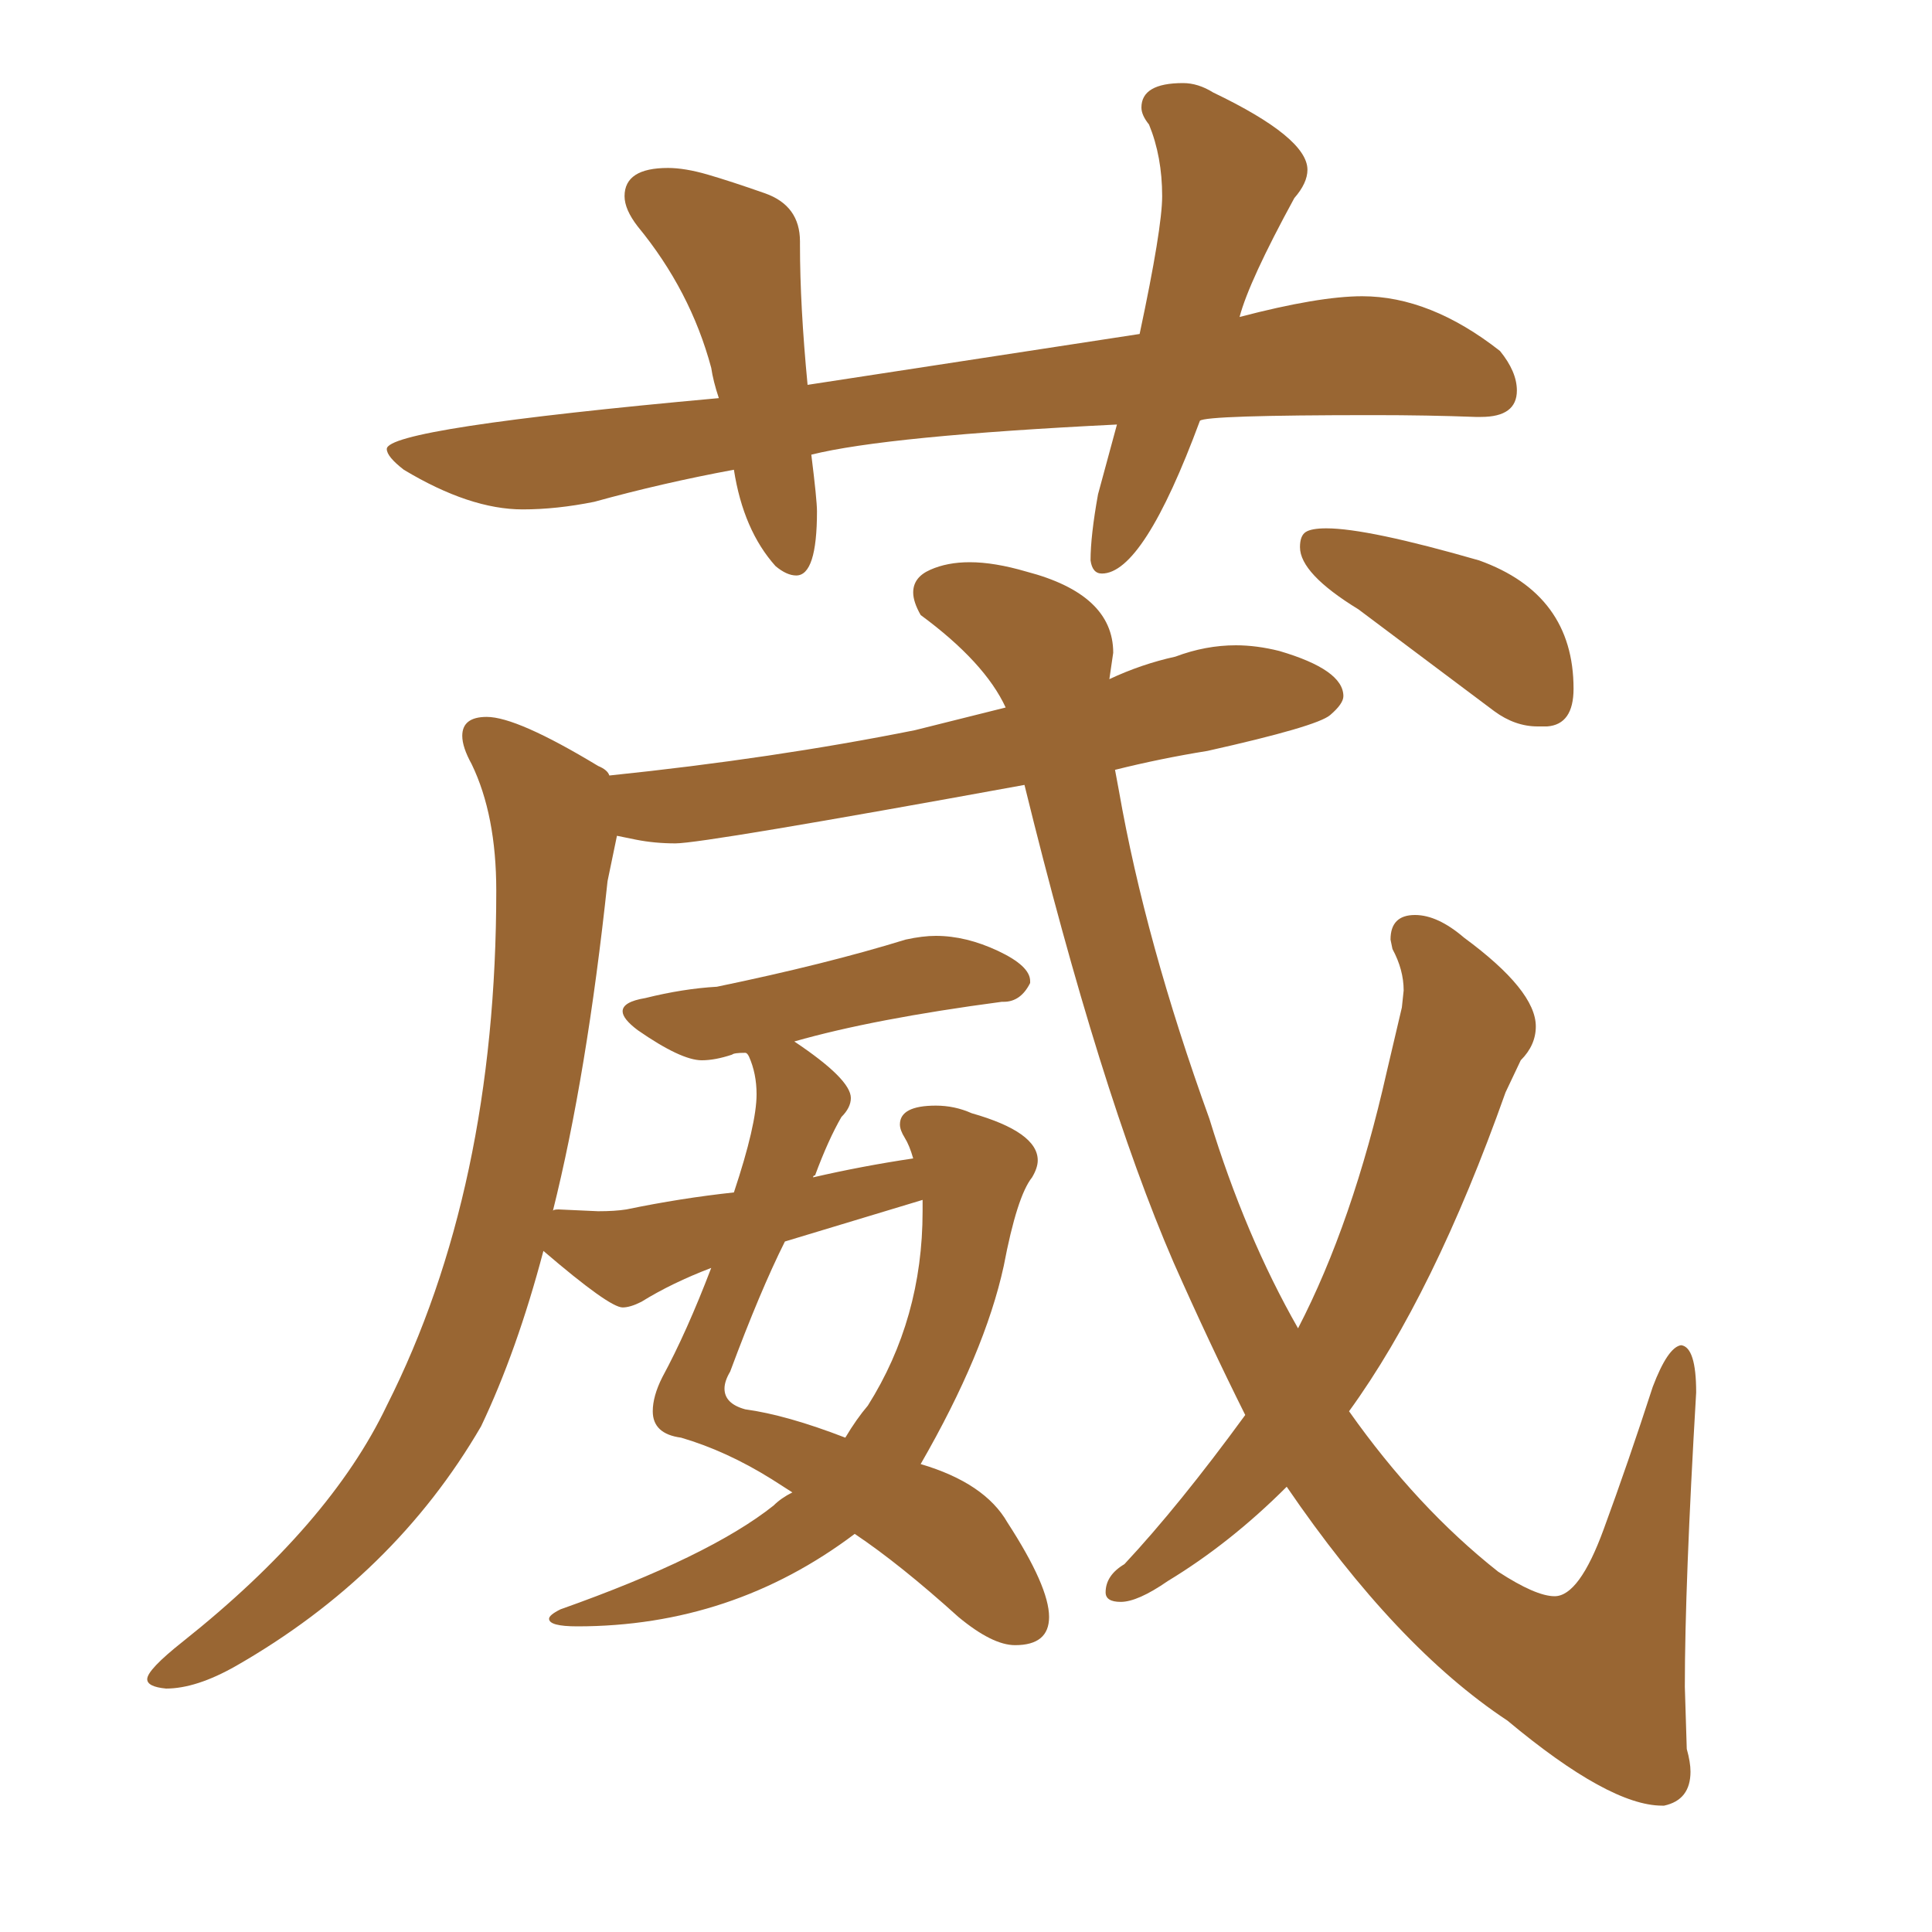 <svg xmlns="http://www.w3.org/2000/svg" xmlns:xlink="http://www.w3.org/1999/xlink" width="150" height="150"><path fill="#996633" padding="10" d="M61.82 44.68L61.82 44.68Q63.43 44.68 63.43 39.70L63.43 39.70Q63.43 38.82 62.99 35.30L62.99 35.30Q68.85 33.84 86.72 32.96L86.72 32.96L85.25 38.38Q84.67 41.60 84.67 43.51L84.67 43.51Q84.81 44.53 85.55 44.53L85.55 44.53Q88.77 44.53 93.16 32.67L93.16 32.67Q93.60 32.23 106.64 32.23L106.64 32.23Q110.89 32.23 114.55 32.37L114.55 32.37L114.99 32.37Q117.77 32.37 117.77 30.32L117.77 30.32Q117.77 28.86 116.46 27.25L116.46 27.25Q111.04 23.00 105.76 23.00L105.76 23.00Q102.39 23.00 96.24 24.61L96.24 24.61Q96.97 21.83 100.49 15.38L100.49 15.38Q101.51 14.21 101.51 13.18L101.51 13.18Q101.51 10.69 94.19 7.18L94.19 7.18Q93.02 6.45 91.85 6.45L91.85 6.45Q88.62 6.45 88.62 8.35L88.62 8.35Q88.62 8.94 89.21 9.67L89.21 9.67Q90.23 12.16 90.23 15.23L90.23 15.23Q90.23 17.72 88.48 25.93L88.48 25.93L62.70 29.88Q62.11 23.73 62.11 19.04L62.11 19.04L62.11 18.75Q62.11 15.97 59.40 15.01Q56.69 14.06 54.93 13.55Q53.17 13.04 51.86 13.04L51.86 13.04Q48.49 13.04 48.49 15.23L48.49 15.23Q48.49 16.26 49.51 17.58L49.51 17.58Q53.61 22.56 55.22 28.56L55.22 28.56Q55.37 29.59 55.81 30.91L55.81 30.91Q30.03 33.25 30.03 34.86L30.03 34.86Q30.03 35.45 31.35 36.47L31.35 36.47Q36.47 39.55 40.58 39.55L40.58 39.55Q43.21 39.55 46.14 38.96L46.14 38.96Q51.42 37.50 56.98 36.47L56.98 36.47Q57.71 41.16 60.21 43.95L60.21 43.95Q61.08 44.68 61.82 44.68ZM129.05 140.19L129.20 140.19Q131.25 139.75 131.25 137.55L131.25 137.55Q131.25 136.82 130.96 135.79L130.96 135.79L130.81 130.96Q130.81 123.05 131.69 108.11L131.69 108.11Q131.69 104.59 130.52 104.44L130.52 104.44Q129.49 104.59 128.32 107.67L128.32 107.67Q126.42 113.53 124.51 118.73Q122.61 123.93 120.70 123.93L120.70 123.93Q119.24 123.93 116.31 122.02L116.31 122.02Q110.01 117.04 104.74 109.57L104.74 109.57Q111.33 100.49 116.89 84.81L116.89 84.81L118.07 82.32Q119.24 81.15 119.24 79.69L119.24 79.69Q119.24 76.90 113.67 72.80L113.67 72.80Q111.62 71.04 109.86 71.04L109.86 71.04Q107.96 71.04 107.96 72.95L107.96 72.95L108.11 73.68Q108.98 75.29 108.98 76.90L108.98 76.90L108.84 78.22L107.67 83.20Q105.03 94.92 100.78 103.13L100.78 103.13Q96.68 95.95 93.90 86.87L93.90 86.87Q88.92 73.10 86.87 61.38L86.87 61.38L86.57 59.77Q90.09 58.89 93.75 58.30L93.75 58.30Q102.25 56.40 103.27 55.52Q104.30 54.64 104.30 54.05L104.30 54.05Q104.30 52.00 99.32 50.54L99.32 50.54Q97.56 50.10 95.95 50.10L95.95 50.10Q93.60 50.10 91.26 50.98L91.26 50.98Q88.62 51.56 86.13 52.73L86.13 52.73L86.43 50.68Q86.43 46.14 79.69 44.38L79.69 44.38Q77.20 43.65 75.29 43.65L75.29 43.65Q73.54 43.65 72.22 44.24Q70.90 44.82 70.90 46.00L70.90 46.00Q70.90 46.73 71.48 47.75L71.48 47.75Q76.46 51.42 78.08 54.93L78.08 54.93L71.04 56.69Q60.06 58.89 47.31 60.21L47.31 60.21Q47.17 59.77 46.44 59.47L46.44 59.47Q40.14 55.66 37.79 55.66L37.79 55.66Q35.89 55.66 35.89 57.13L35.89 57.13Q35.89 58.01 36.62 59.33L36.62 59.33Q38.53 63.28 38.53 69.14L38.53 69.14Q38.53 92.29 30.03 109.13L30.03 109.13Q25.63 118.36 14.21 127.44L14.21 127.44Q11.43 129.64 11.43 130.37L11.43 130.37Q11.43 130.96 12.89 131.10L12.89 131.10Q15.23 131.10 18.31 129.35L18.31 129.35Q30.62 122.31 37.35 110.74L37.35 110.74Q40.14 104.88 42.19 97.12L42.19 97.12Q47.31 101.51 48.34 101.51L48.34 101.51Q48.93 101.51 49.80 101.07L49.80 101.07Q52.15 99.61 55.22 98.44L55.22 98.44Q53.32 103.42 51.42 106.93L51.42 106.93Q50.68 108.40 50.68 109.57L50.68 109.57Q50.68 111.33 52.88 111.62L52.88 111.62Q56.40 112.65 59.91 114.84L59.91 114.84L61.52 115.87Q60.64 116.31 60.06 116.89L60.06 116.89Q55.08 120.85 43.51 124.95L43.51 124.95Q42.63 125.39 42.63 125.68L42.63 125.68Q42.63 126.27 44.82 126.27L44.82 126.27Q56.84 126.27 66.36 119.09L66.36 119.09Q69.87 121.44 74.41 125.54L74.41 125.54Q77.05 127.73 78.81 127.73L78.81 127.73Q81.45 127.73 81.45 125.54L81.45 125.54Q81.45 123.19 78.22 118.21L78.22 118.21Q76.46 115.14 71.48 113.67L71.48 113.67Q76.46 105.03 77.93 98.29L77.93 98.29Q78.96 92.87 80.13 91.41L80.13 91.41Q80.57 90.67 80.57 90.09L80.57 90.09Q80.57 87.89 75.44 86.43L75.44 86.43Q74.12 85.84 72.66 85.84L72.66 85.84Q69.87 85.84 69.87 87.30L69.87 87.30Q69.87 87.74 70.24 88.33Q70.61 88.92 70.90 89.94L70.90 89.94Q66.94 90.53 63.13 91.41L63.13 91.41Q63.13 91.26 63.28 91.26L63.28 91.26Q64.31 88.48 65.33 86.72L65.33 86.72Q66.06 85.99 66.06 85.25L66.06 85.25Q66.06 83.79 61.67 80.86L61.67 80.86Q67.82 79.10 77.78 77.78L77.78 77.78L77.93 77.78Q79.25 77.78 79.98 76.32L79.98 76.32L79.98 76.17Q79.98 75 77.49 73.83Q75 72.66 72.66 72.66L72.66 72.66Q71.63 72.66 70.31 72.95L70.31 72.95Q64.16 74.85 55.66 76.61L55.66 76.61Q53.03 76.76 50.10 77.49L50.10 77.49Q48.34 77.78 48.34 78.52L48.34 78.52Q48.34 79.10 49.51 79.98L49.51 79.98Q52.88 82.32 54.49 82.32L54.49 82.32Q55.52 82.32 56.84 81.88L56.84 81.88Q56.98 81.74 57.86 81.74L57.86 81.74Q58.01 81.74 58.15 82.03L58.15 82.03Q58.74 83.35 58.74 84.96L58.74 84.96Q58.74 87.30 56.98 92.58L56.98 92.58Q52.88 93.02 48.63 93.90L48.63 93.90Q47.75 94.04 46.44 94.04L46.44 94.04L43.36 93.90Q42.92 93.90 42.92 94.04L42.92 94.04Q45.56 83.50 47.17 68.41L47.17 68.41L47.90 64.89L49.37 65.19Q50.83 65.48 52.44 65.48L52.44 65.48Q54.64 65.48 79.54 60.94L79.54 60.94Q85.40 84.81 91.11 98.00L91.11 98.00Q93.90 104.30 96.68 109.86L96.68 109.86Q91.55 116.89 87.30 121.44L87.30 121.44Q85.84 122.31 85.84 123.63L85.84 123.63Q85.84 124.37 87.01 124.37L87.01 124.37Q88.33 124.37 90.67 122.75L90.67 122.75Q95.51 119.82 99.90 115.43L99.90 115.43Q108.40 127.88 117.04 133.59L117.04 133.59Q124.95 140.19 129.05 140.19L129.05 140.19ZM65.63 111.62L65.63 111.62Q61.08 109.86 57.86 109.42L57.86 109.42Q56.25 108.98 56.25 107.81L56.25 107.81Q56.25 107.23 56.69 106.49L56.69 106.49Q59.03 100.20 60.94 96.39L60.94 96.39L71.63 93.16L71.63 94.04Q71.63 102.39 67.38 109.13L67.38 109.13Q66.50 110.16 65.63 111.62ZM119.38 56.40L120.12 56.40Q122.17 56.25 122.17 53.47L122.17 53.47Q122.17 46.14 114.84 43.51L114.84 43.51Q106.20 41.02 102.98 41.02L102.98 41.02Q101.81 41.02 101.37 41.31Q100.93 41.60 100.93 42.48L100.93 42.48Q100.93 44.53 105.47 47.31L105.47 47.31L116.02 55.22Q117.63 56.40 119.38 56.40L119.38 56.40Z"/></svg>